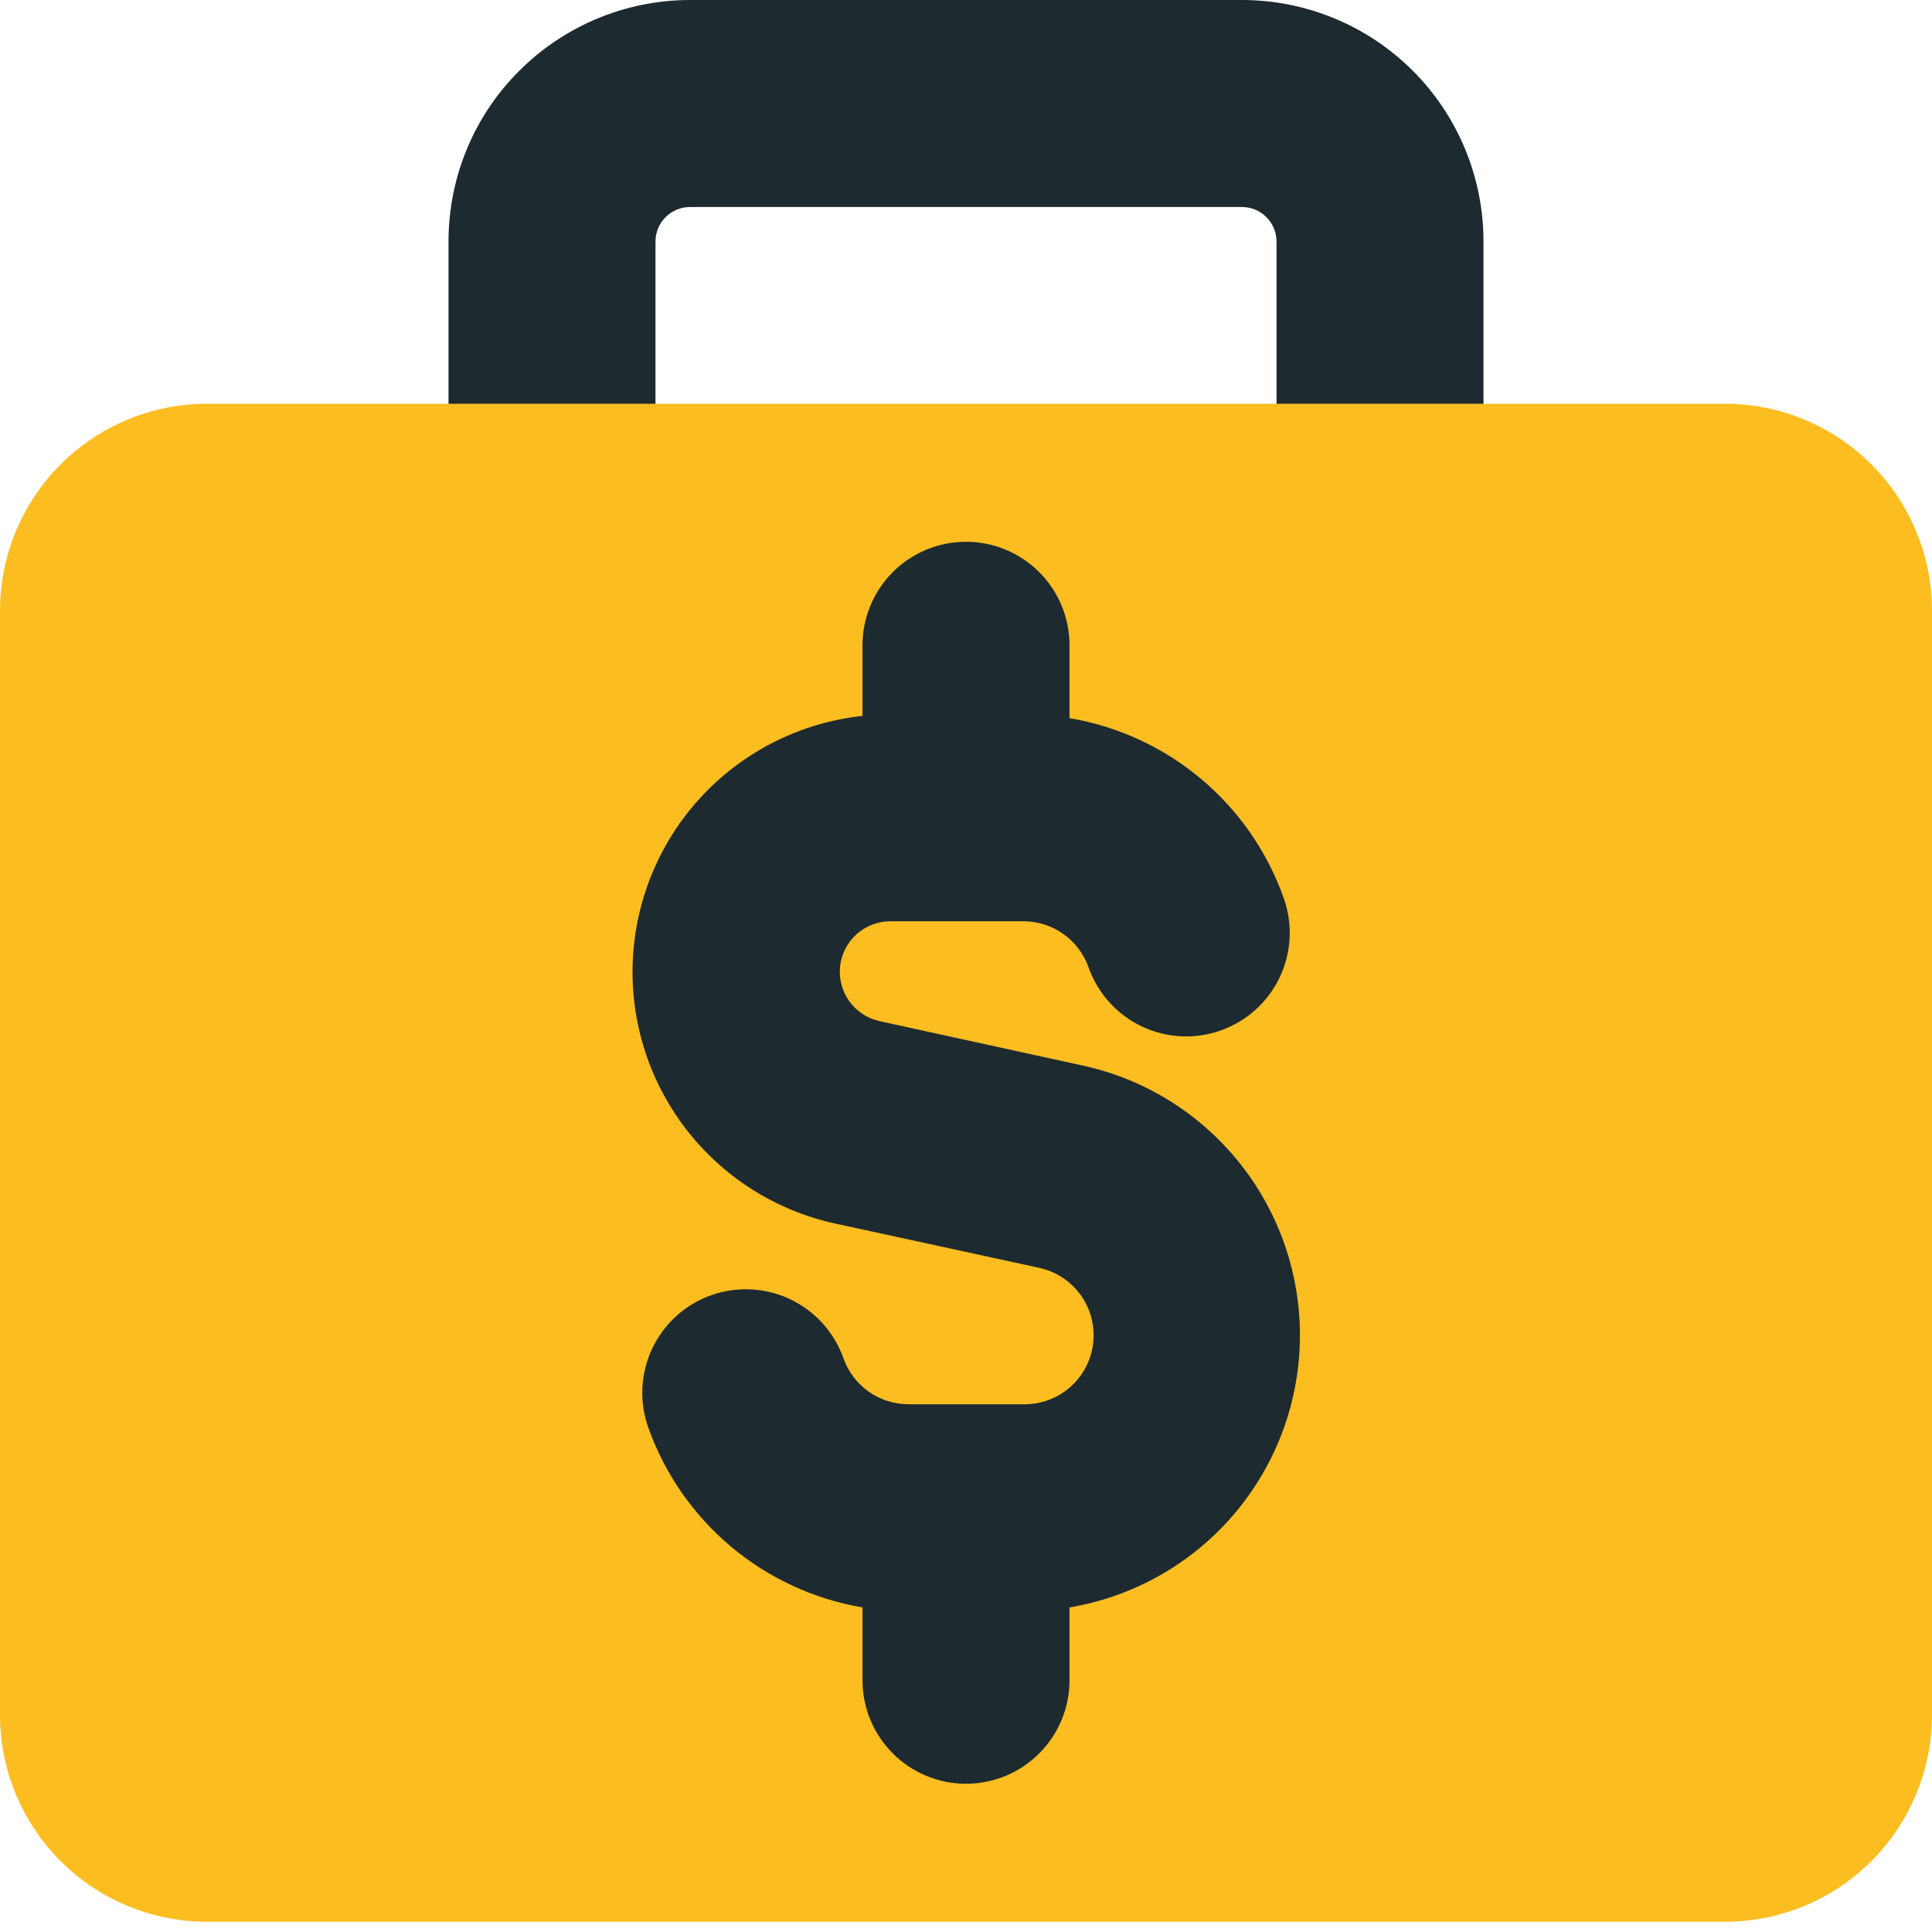 <?xml version="1.0" encoding="UTF-8"?> <svg xmlns="http://www.w3.org/2000/svg" width="40" height="40" viewBox="0 0 40 40" fill="none"> <path fill-rule="evenodd" clip-rule="evenodd" d="M10.751 1.466C11.689 0.528 12.96 0.001 14.286 0H25.714C27.04 0 28.312 0.527 29.25 1.464C30.188 2.402 30.714 3.674 30.714 5V10.714C30.714 11.283 30.488 11.828 30.087 12.229C29.685 12.631 29.14 12.857 28.571 12.857C28.003 12.857 27.458 12.631 27.056 12.229C26.654 11.828 26.429 11.283 26.429 10.714V5C26.429 4.811 26.353 4.629 26.219 4.495C26.085 4.361 25.904 4.286 25.714 4.286H14.286C14.096 4.286 13.915 4.361 13.781 4.495C13.647 4.629 13.571 4.811 13.571 5V10.714C13.571 11.283 13.346 11.828 12.944 12.229C12.542 12.631 11.997 12.857 11.429 12.857C10.86 12.857 10.315 12.631 9.913 12.229C9.511 11.828 9.286 11.283 9.286 10.714V5C9.286 3.674 9.811 2.4 10.751 1.466Z" fill="#1D2A30"></path> <path d="M4.286 8.359C3.149 8.359 2.059 8.811 1.255 9.615C0.452 10.418 0 11.508 0 12.645L0 35.502C0 36.639 0.452 37.729 1.255 38.533C2.059 39.336 3.149 39.788 4.286 39.788H35.714C36.851 39.788 37.941 39.336 38.745 38.533C39.548 37.729 40 36.639 40 35.502V12.645C40 11.508 39.548 10.418 38.745 9.615C37.941 8.811 36.851 8.359 35.714 8.359H4.286Z" fill="#FCBD20"></path> <path fill-rule="evenodd" clip-rule="evenodd" d="M20 11.217C20.568 11.217 21.113 11.443 21.515 11.844C21.917 12.246 22.143 12.791 22.143 13.36V14.868C23.148 15.038 24.09 15.473 24.87 16.129C25.65 16.785 26.241 17.638 26.58 18.6C26.77 19.136 26.738 19.725 26.493 20.238C26.248 20.751 25.809 21.146 25.273 21.335C24.737 21.525 24.147 21.494 23.634 21.248C23.121 21.003 22.727 20.564 22.537 20.028C22.439 19.75 22.257 19.508 22.016 19.337C21.775 19.166 21.487 19.074 21.191 19.074H18.426C18.169 19.076 17.922 19.172 17.732 19.344C17.541 19.516 17.421 19.752 17.393 20.008C17.366 20.263 17.433 20.519 17.582 20.728C17.732 20.936 17.953 21.083 18.203 21.14L22.411 22.06C23.71 22.341 24.869 23.067 25.69 24.111C26.512 25.155 26.944 26.453 26.912 27.781C26.88 29.109 26.387 30.384 25.516 31.388C24.646 32.391 23.453 33.06 22.143 33.28V34.788C22.143 35.356 21.917 35.902 21.515 36.303C21.113 36.705 20.568 36.931 20 36.931C19.432 36.931 18.887 36.705 18.485 36.303C18.083 35.902 17.857 35.356 17.857 34.788V33.28C16.853 33.109 15.912 32.674 15.132 32.019C14.352 31.363 13.761 30.511 13.42 29.551C13.231 29.015 13.262 28.426 13.507 27.913C13.752 27.399 14.191 27.005 14.727 26.815C15.263 26.626 15.853 26.657 16.366 26.902C16.879 27.148 17.273 27.586 17.463 28.122C17.561 28.401 17.744 28.642 17.985 28.812C18.226 28.982 18.514 29.074 18.809 29.074H21.191C21.547 29.079 21.893 28.952 22.16 28.716C22.427 28.48 22.596 28.153 22.634 27.799C22.672 27.445 22.577 27.089 22.367 26.802C22.156 26.515 21.846 26.316 21.497 26.245L17.286 25.331C16.05 25.06 14.95 24.358 14.184 23.351C13.418 22.344 13.035 21.097 13.104 19.834C13.173 18.57 13.688 17.372 14.559 16.454C15.43 15.536 16.599 14.958 17.857 14.822V13.365C17.856 13.084 17.911 12.804 18.019 12.544C18.126 12.283 18.284 12.046 18.483 11.846C18.682 11.647 18.918 11.489 19.179 11.38C19.439 11.272 19.718 11.217 20 11.217Z" fill="#1D2A30"></path> </svg> 